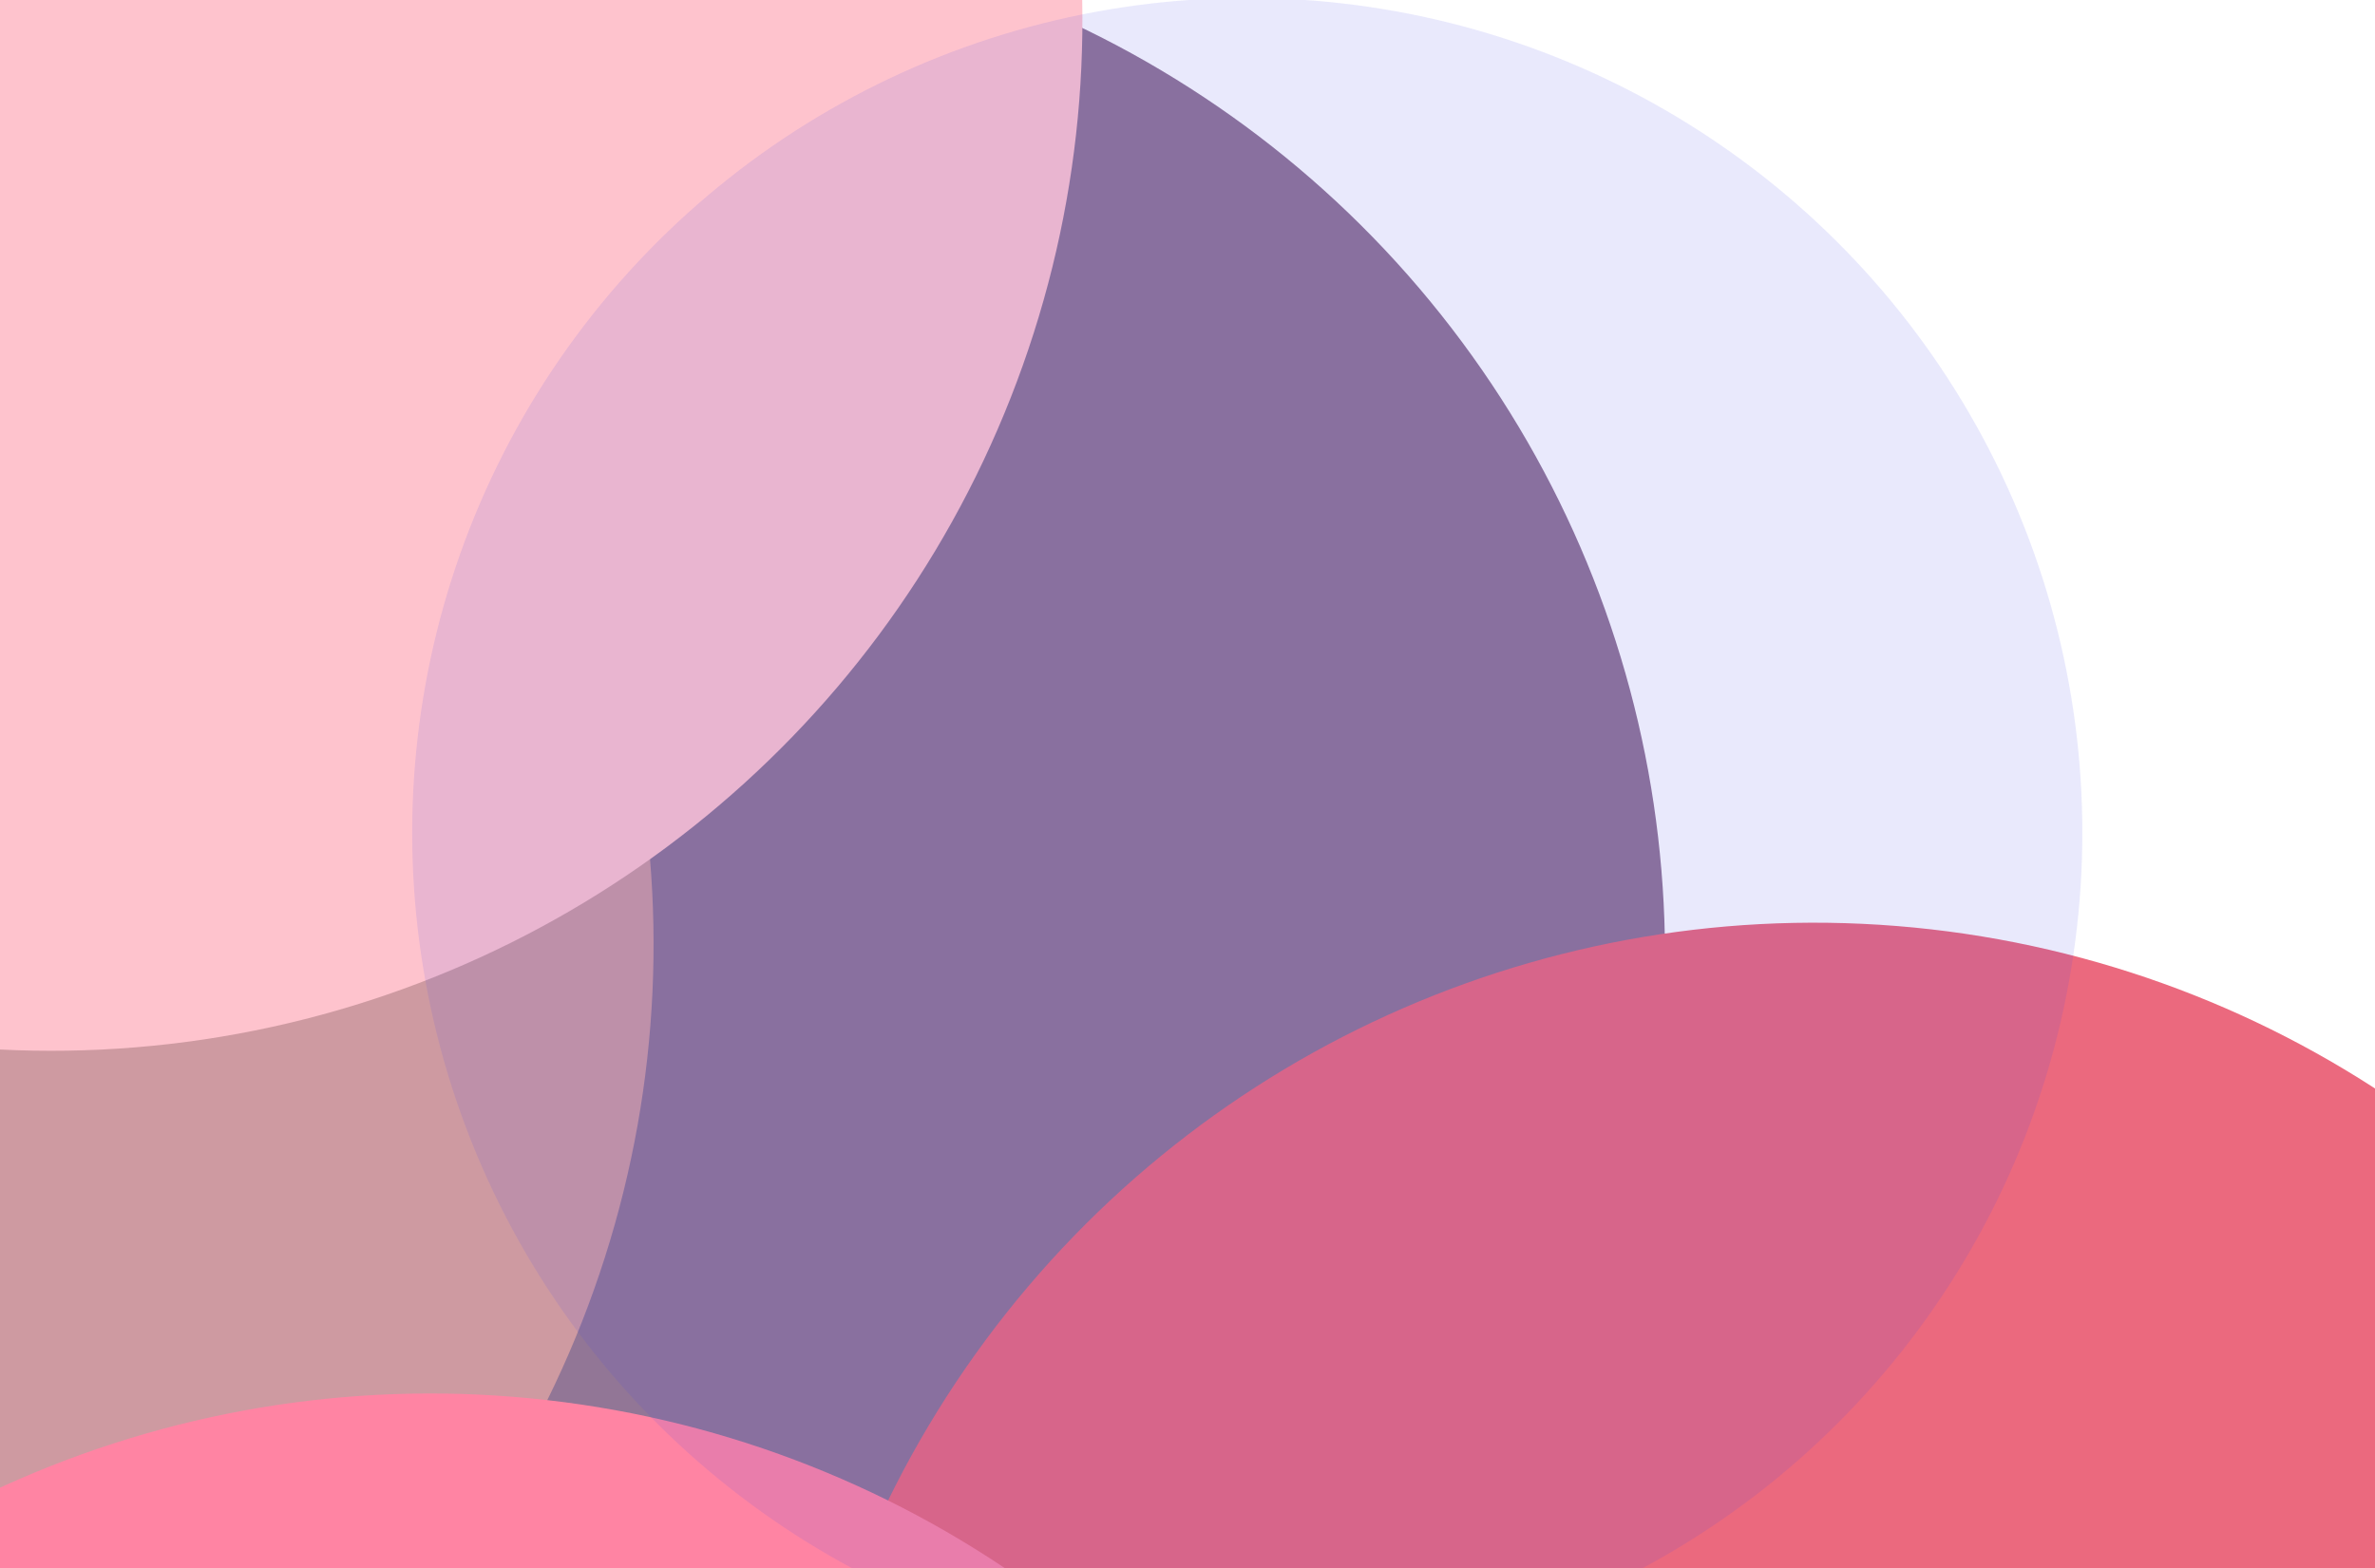 <svg width="860" height="568" viewBox="0 0 860 568" fill="none" xmlns="http://www.w3.org/2000/svg">
    <g opacity="0.72" filter="url(#filter0_fn_2014_1443)">
        <circle cx="229.568" cy="346.325" r="373.344" transform="rotate(141.495 229.568 346.325)" fill="#68416D"/>
        <circle cx="-136.686" cy="342.05" r="373.344" transform="rotate(141.495 -136.686 342.05)" fill="#BB737D"/>
        <circle cx="-473.011" cy="192.746" r="373.344" transform="rotate(141.495 -473.011 192.746)" fill="#68BDFE"/>
        <circle cx="-500.575" cy="678.587" r="373.344" transform="rotate(141.495 -500.575 678.587)" fill="#382733"/>
        <circle cx="18.601" cy="7.255" r="373.344" transform="rotate(141.495 18.601 7.255)" fill="#FEACBA"/>
        <circle cx="656.95" cy="707.556" r="373.344" transform="rotate(-83.505 656.95 707.556)" fill="#E32F4C"/>
        <circle cx="155.932" cy="878.083" r="373.344" transform="rotate(-83.505 155.932 878.083)" fill="#FF5580"/>
        <circle cx="451.647" cy="301.647" r="302.382" transform="rotate(-83.505 451.647 301.647)" fill="#0200DD" fill-opacity="0.12"/>
        <circle cx="-293.048" cy="916.935" r="373.344" transform="rotate(-83.505 -293.048 916.935)" fill="#A9D8E7"/>
    </g>
    <defs>
        <filter id="filter0_fn_2014_1443" x="-993.933" y="-486.103" width="2144.26" height="1896.42" filterUnits="userSpaceOnUse" color-interpolation-filters="sRGB">
            <feFlood flood-opacity="0" result="BackgroundImageFix"/>
            <feBlend mode="normal" in="SourceGraphic" in2="BackgroundImageFix" result="shape"/>
            <feGaussianBlur stdDeviation="60" result="effect1_foregroundBlur_2014_1443"/>
            <feTurbulence type="fractalNoise" baseFrequency="1 1" stitchTiles="stitch" numOctaves="3" result="noise" seed="1034" />
            <feColorMatrix in="noise" type="luminanceToAlpha" result="alphaNoise" />
            <feComponentTransfer in="alphaNoise" result="coloredNoise1">
                <feFuncA type="discrete" tableValues="1 1 1 1 1 1 1 1 1 1 1 1 1 1 1 1 1 1 1 1 1 1 1 1 1 1 1 1 1 1 1 1 1 1 1 1 1 1 1 1 1 1 1 1 1 1 1 1 1 1 1 0 0 0 0 0 0 0 0 0 0 0 0 0 0 0 0 0 0 0 0 0 0 0 0 0 0 0 0 0 0 0 0 0 0 0 0 0 0 0 0 0 0 0 0 0 0 0 0 0 "/>
            </feComponentTransfer>
            <feComposite operator="in" in2="effect1_foregroundBlur_2014_1443" in="coloredNoise1" result="noise1Clipped" />
            <feFlood flood-color="rgba(0, 0, 0, 0.25)" result="color1Flood" />
            <feComposite operator="in" in2="noise1Clipped" in="color1Flood" result="color1" />
            <feMerge result="effect2_noise_2014_1443">
                <feMergeNode in="effect1_foregroundBlur_2014_1443" />
                <feMergeNode in="color1" />
            </feMerge>
        </filter>
    </defs>
</svg>
